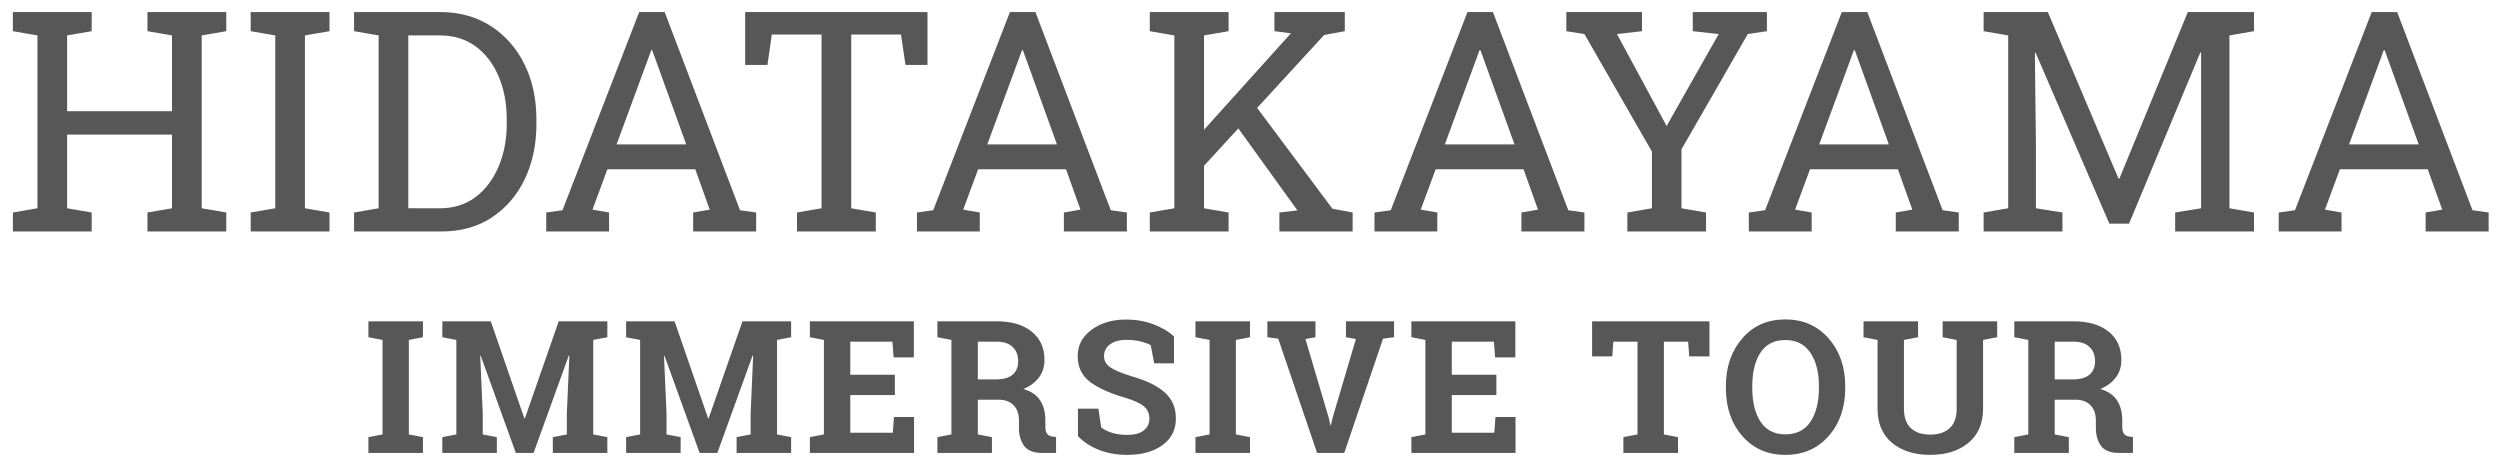 <svg width="162" height="30" viewBox="0 0 162 30" fill="none" xmlns="http://www.w3.org/2000/svg">
<path d="M0.834 15V13.77L2.426 13.496V2.295L0.834 2.021V0.781H5.941V2.021L4.35 2.295V7.207H11.146V2.295L9.555 2.021V0.781H11.146H13.07H14.662V2.021L13.07 2.295V13.496L14.662 13.77V15H9.555V13.77L11.146 13.496V8.721H4.35V13.496L5.941 13.77V15H0.834ZM16.244 15V13.77L17.836 13.496V2.295L16.244 2.021V0.781H21.352V2.021L19.76 2.295V13.496L21.352 13.77V15H16.244ZM22.943 15V13.77L24.535 13.496V2.295L22.943 2.021V0.781H24.535H28.51C29.766 0.781 30.86 1.081 31.791 1.68C32.728 2.279 33.458 3.102 33.978 4.15C34.499 5.199 34.76 6.396 34.76 7.744V8.047C34.76 9.362 34.509 10.547 34.008 11.602C33.507 12.65 32.794 13.48 31.869 14.092C30.951 14.697 29.864 15 28.607 15H22.943ZM26.459 13.496H28.51C29.408 13.496 30.18 13.252 30.824 12.764C31.469 12.269 31.963 11.611 32.309 10.791C32.66 9.964 32.836 9.049 32.836 8.047V7.725C32.836 6.689 32.66 5.765 32.309 4.951C31.963 4.131 31.469 3.483 30.824 3.008C30.18 2.533 29.408 2.295 28.51 2.295H26.459V13.496ZM35.395 15V13.77L36.449 13.623L41.42 0.781H43.07L47.953 13.623L48.998 13.77V15H44.916V13.77L45.99 13.584L45.053 10.967H39.359L38.393 13.584L39.467 13.77V15H35.395ZM39.955 9.355H44.467L42.377 3.574L42.26 3.252H42.201L42.084 3.574L39.955 9.355ZM51.645 15V13.77L53.236 13.496V2.236H50.014L49.73 4.209H48.285V0.781H60.102V4.209H58.676L58.383 2.236H55.16V13.496L56.752 13.77V15H51.645ZM59.418 15V13.77L60.473 13.623L65.443 0.781H67.094L71.977 13.623L73.022 13.77V15H68.939V13.77L70.014 13.584L69.076 10.967H63.383L62.416 13.584L63.49 13.77V15H59.418ZM63.978 9.355H68.49L66.4 3.574L66.283 3.252H66.225L66.107 3.574L63.978 9.355ZM77.885 10.889L76.859 9.697L83.607 2.207L83.647 2.158L82.582 2.021V0.781H87.143V2.021L85.805 2.266L77.885 10.889ZM74.506 15V13.77L76.098 13.496V2.295L74.506 2.021V0.781H79.613V2.021L78.022 2.295V13.496L79.613 13.77V15H74.506ZM82.904 15V13.77L84.076 13.633L84.066 13.623L80.131 8.164L81.205 6.65L86.342 13.525L87.65 13.77V15H82.904ZM89.066 15V13.77L90.121 13.623L95.092 0.781H96.742L101.625 13.623L102.67 13.77V15H98.588V13.77L99.662 13.584L98.725 10.967H93.031L92.064 13.584L93.139 13.77V15H89.066ZM93.627 9.355H98.139L96.049 3.574L95.932 3.252H95.873L95.756 3.574L93.627 9.355ZM105.453 15V13.77L107.045 13.496V9.824L102.67 2.207L101.498 2.021V0.781H106.4V2.021L104.779 2.207L107.797 7.793L108.002 8.174L108.012 8.154L108.207 7.793L111.371 2.207L109.691 2.021V0.781H114.496V2.021L113.256 2.207L108.959 9.678V13.496L110.551 13.77V15H105.453ZM113.324 15V13.77L114.379 13.623L119.35 0.781H121L125.883 13.623L126.928 13.77V15H122.846V13.77L123.92 13.584L122.982 10.967H117.289L116.322 13.584L117.396 13.77V15H113.324ZM117.885 9.355H122.396L120.307 3.574L120.189 3.252H120.131L120.014 3.574L117.885 9.355ZM128.539 15V13.77L130.131 13.496V2.295L128.539 2.021V0.781H130.131H132.699L137.279 11.572H137.338L141.771 0.781H146.059V2.021L144.467 2.295V13.496L146.059 13.77V15H140.951V13.77L142.631 13.496V9.375V3.408L142.582 3.398L137.963 14.492H136.684L131.908 3.418L131.859 3.428L131.928 9.375V13.496L133.646 13.77V15H128.539ZM147.66 15V13.77L148.715 13.623L153.686 0.781H155.336L160.219 13.623L161.264 13.77V15H157.182V13.77L158.256 13.584L157.318 10.967H151.625L150.658 13.584L151.732 13.77V15H147.66ZM152.221 9.355H156.732L154.643 3.574L154.525 3.252H154.467L154.35 3.574L152.221 9.355Z" fill="#575757"/>
<path d="M23.873 21.852V20.821H27.407V21.852L26.493 22.028V28.151L27.407 28.327V29.352H23.873V28.327L24.788 28.151V22.028L23.873 21.852ZM36.895 23.042L36.86 23.036L34.575 29.352H33.427L31.153 23.06L31.118 23.065L31.282 26.81V28.151L32.196 28.327V29.352H28.663V28.327L29.571 28.151V22.028L28.663 21.852V20.821H29.571H31.803L33.977 27.108H34.013L36.204 20.821H39.356V21.852L38.442 22.028V28.151L39.356 28.327V29.352H35.823V28.327L36.731 28.151V26.81L36.895 23.042ZM48.804 23.042L48.769 23.036L46.484 29.352H45.335L43.062 23.06L43.027 23.065L43.191 26.81V28.151L44.105 28.327V29.352H40.572V28.327L41.48 28.151V22.028L40.572 21.852V20.821H41.48H43.712L45.886 27.108H45.921L48.112 20.821H51.265V21.852L50.351 22.028V28.151L51.265 28.327V29.352H47.732V28.327L48.64 28.151V26.81L48.804 23.042ZM57.988 25.602H55.099V28.04H57.853L57.929 27.02H59.23V29.352H52.48V28.327L53.388 28.151V22.028L52.48 21.852V20.821H53.388H59.218V23.159H57.906L57.83 22.14H55.099V24.284H57.988V25.602ZM64.576 20.821C65.545 20.821 66.305 21.044 66.856 21.489C67.406 21.931 67.682 22.542 67.682 23.323C67.682 23.753 67.566 24.126 67.336 24.442C67.106 24.759 66.768 25.015 66.322 25.21C66.826 25.358 67.188 25.606 67.406 25.954C67.629 26.298 67.74 26.726 67.74 27.237V27.671C67.74 27.858 67.777 28.005 67.852 28.11C67.926 28.212 68.049 28.273 68.221 28.292L68.432 28.321V29.352H67.547C66.988 29.352 66.596 29.202 66.369 28.901C66.143 28.601 66.029 28.212 66.029 27.735V27.249C66.029 26.835 65.918 26.511 65.695 26.276C65.477 26.038 65.166 25.913 64.764 25.901H63.363V28.151L64.277 28.327V29.352H60.744V28.327L61.652 28.151V22.028L60.744 21.852V20.821H61.652H64.576ZM63.363 24.583H64.547C65.023 24.583 65.381 24.481 65.619 24.278C65.857 24.075 65.977 23.782 65.977 23.399C65.977 23.017 65.857 22.712 65.619 22.485C65.385 22.255 65.037 22.14 64.576 22.14H63.363V24.583ZM76.075 23.546H74.791L74.569 22.374C74.42 22.28 74.204 22.198 73.918 22.128C73.633 22.058 73.331 22.023 73.01 22.023C72.541 22.023 72.178 22.122 71.92 22.321C71.666 22.517 71.54 22.77 71.54 23.083C71.54 23.372 71.672 23.61 71.938 23.798C72.207 23.981 72.67 24.177 73.327 24.384C74.268 24.645 74.981 24.991 75.465 25.421C75.954 25.851 76.198 26.415 76.198 27.114C76.198 27.845 75.909 28.421 75.331 28.843C74.752 29.265 73.991 29.476 73.045 29.476C72.37 29.476 71.758 29.368 71.211 29.153C70.668 28.939 70.215 28.642 69.852 28.263V26.481H71.176L71.358 27.694C71.53 27.835 71.762 27.952 72.055 28.046C72.352 28.136 72.682 28.181 73.045 28.181C73.514 28.181 73.87 28.085 74.112 27.894C74.358 27.702 74.481 27.446 74.481 27.126C74.481 26.798 74.364 26.534 74.129 26.335C73.899 26.136 73.493 25.948 72.91 25.773C71.899 25.48 71.133 25.132 70.614 24.73C70.094 24.327 69.834 23.776 69.834 23.077C69.834 22.386 70.127 21.821 70.713 21.384C71.299 20.942 72.035 20.716 72.922 20.704C73.579 20.704 74.176 20.804 74.715 21.003C75.254 21.202 75.707 21.468 76.075 21.8V23.546ZM77.466 21.852V20.821H80.999V21.852L80.085 22.028V28.151L80.999 28.327V29.352H77.466V28.327L78.38 28.151V22.028L77.466 21.852ZM85.243 21.852L84.593 21.97L86.105 27.085L86.21 27.554H86.245L86.345 27.097L87.862 21.97L87.218 21.852V20.821H90.335V21.852L89.62 21.946L87.107 29.352H85.349L82.829 21.946L82.126 21.852V20.821H85.243V21.852ZM96.965 25.602H94.076V28.04H96.83L96.906 27.02H98.207V29.352H91.457V28.327L92.365 28.151V22.028L91.457 21.852V20.821H92.365H98.195V23.159H96.882L96.806 22.14H94.076V24.284H96.965V25.602ZM110.774 20.821V23.095H109.461L109.391 22.14H107.821V28.151L108.735 28.327V29.352H105.196V28.327L106.11 28.151V22.14H104.545L104.475 23.095H103.168V20.821H110.774ZM119.571 25.151C119.571 26.401 119.214 27.435 118.499 28.251C117.784 29.067 116.848 29.476 115.692 29.476C114.54 29.476 113.608 29.067 112.897 28.251C112.19 27.435 111.837 26.401 111.837 25.151V25.023C111.837 23.78 112.19 22.749 112.897 21.929C113.604 21.108 114.534 20.698 115.686 20.698C116.843 20.698 117.778 21.108 118.493 21.929C119.212 22.749 119.571 23.78 119.571 25.023V25.151ZM117.866 25.011C117.866 24.128 117.682 23.411 117.315 22.86C116.948 22.31 116.405 22.034 115.686 22.034C114.968 22.034 114.43 22.308 114.075 22.855C113.723 23.401 113.548 24.12 113.548 25.011V25.151C113.548 26.05 113.725 26.774 114.081 27.325C114.44 27.872 114.977 28.145 115.692 28.145C116.415 28.145 116.958 27.872 117.321 27.325C117.684 26.774 117.866 26.05 117.866 25.151V25.011ZM124.29 20.821V21.852L123.376 22.028V26.481C123.376 27.044 123.527 27.466 123.827 27.747C124.132 28.024 124.548 28.163 125.075 28.163C125.611 28.163 126.03 28.024 126.335 27.747C126.64 27.47 126.792 27.048 126.792 26.481V22.028L125.884 21.852V20.821H129.417V21.852L128.503 22.028V26.481C128.503 27.439 128.187 28.177 127.554 28.696C126.925 29.216 126.099 29.476 125.075 29.476C124.056 29.476 123.232 29.216 122.603 28.696C121.978 28.177 121.665 27.439 121.665 26.481V22.028L120.757 21.852V20.821H121.665H123.376H124.29ZM134.359 20.821C135.328 20.821 136.088 21.044 136.638 21.489C137.189 21.931 137.464 22.542 137.464 23.323C137.464 23.753 137.349 24.126 137.119 24.442C136.888 24.759 136.55 25.015 136.105 25.21C136.609 25.358 136.97 25.606 137.189 25.954C137.412 26.298 137.523 26.726 137.523 27.237V27.671C137.523 27.858 137.56 28.005 137.634 28.11C137.709 28.212 137.832 28.273 138.004 28.292L138.214 28.321V29.352H137.33C136.771 29.352 136.379 29.202 136.152 28.901C135.925 28.601 135.812 28.212 135.812 27.735V27.249C135.812 26.835 135.701 26.511 135.478 26.276C135.259 26.038 134.949 25.913 134.546 25.901H133.146V28.151L134.06 28.327V29.352H130.527V28.327L131.435 28.151V22.028L130.527 21.852V20.821H131.435H134.359ZM133.146 24.583H134.33C134.806 24.583 135.164 24.481 135.402 24.278C135.64 24.075 135.759 23.782 135.759 23.399C135.759 23.017 135.64 22.712 135.402 22.485C135.168 22.255 134.82 22.14 134.359 22.14H133.146V24.583Z" fill="#575757"/>
</svg>
